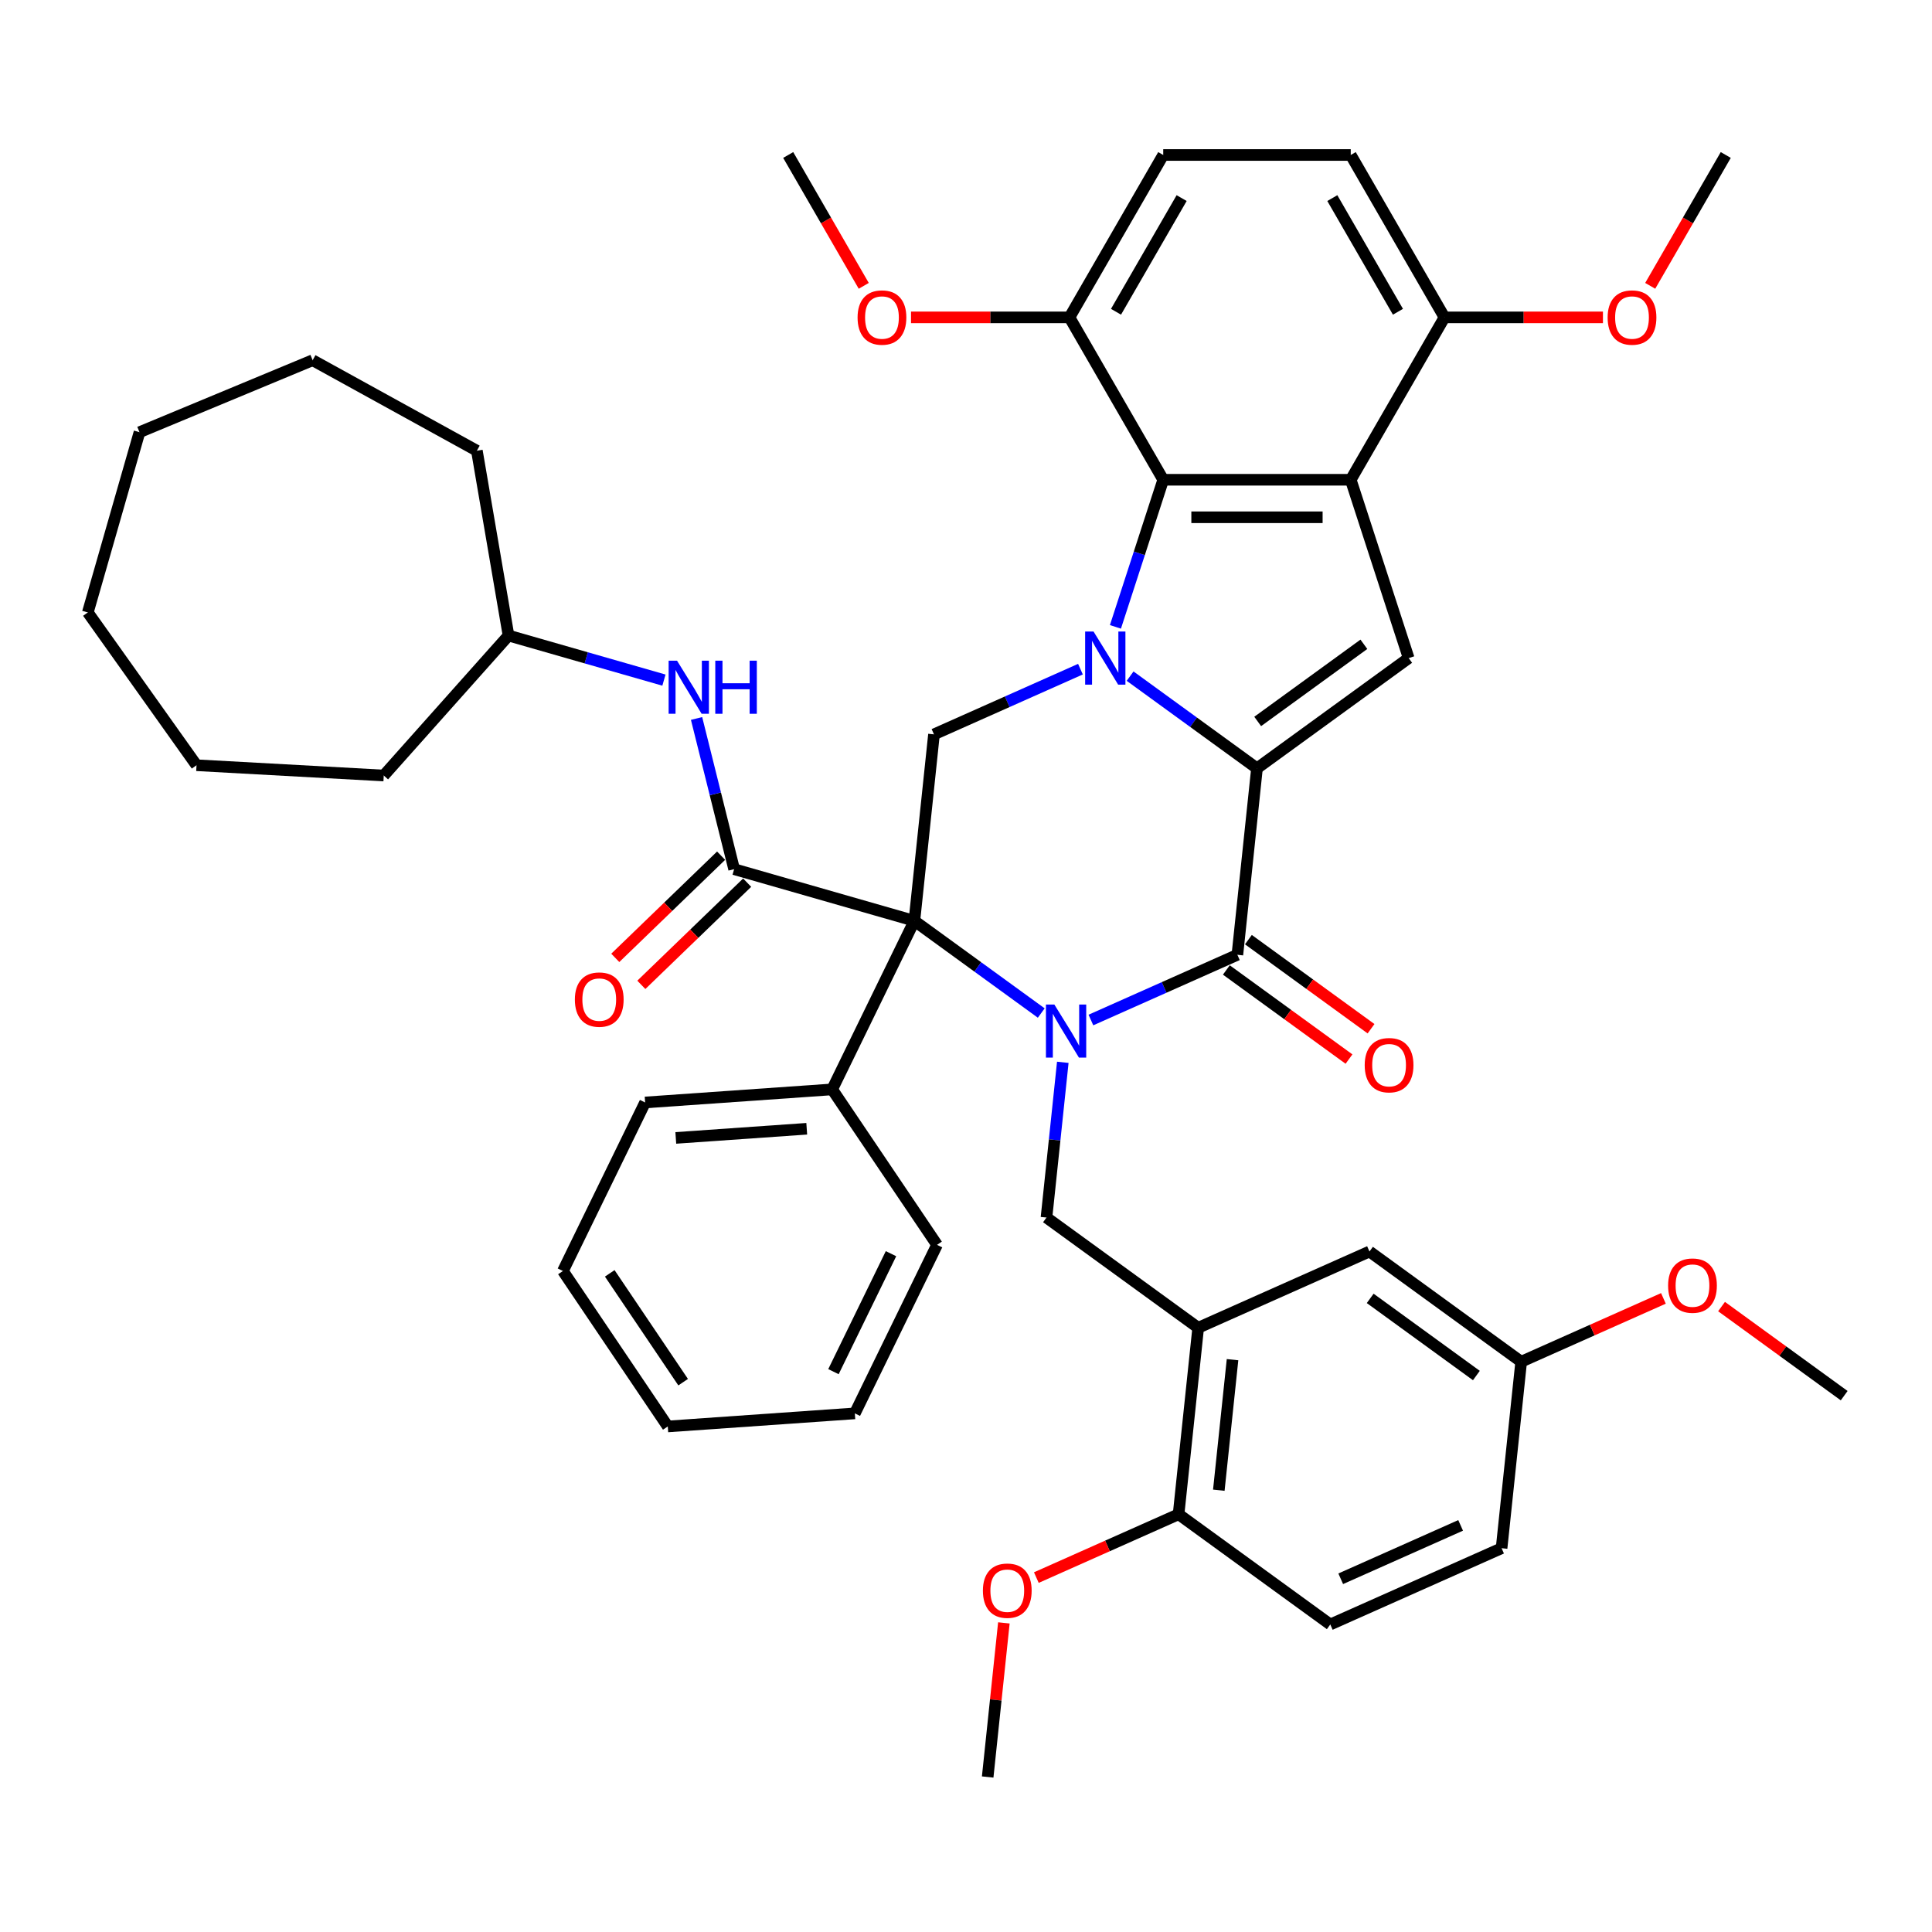 <?xml version='1.0' encoding='iso-8859-1'?>
<svg version='1.1' baseProfile='full'
              xmlns='http://www.w3.org/2000/svg'
                      xmlns:rdkit='http://www.rdkit.org/xml'
                      xmlns:xlink='http://www.w3.org/1999/xlink'
                  xml:space='preserve'
width='1000px' height='1000px' viewBox='0 0 1000 1000'>
<!-- END OF HEADER -->
<rect style='opacity:1.0;fill:#FFFFFF;stroke:none' width='1000' height='1000' x='0' y='0'> </rect>
<path class='bond-0' d='M 473.281,476.633 L 506.116,500.489' style='fill:none;fill-rule:evenodd;stroke:#000000;stroke-width:6px;stroke-linecap:butt;stroke-linejoin:miter;stroke-opacity:1' />
<path class='bond-0' d='M 506.116,500.489 L 538.951,524.345' style='fill:none;fill-rule:evenodd;stroke:#0000FF;stroke-width:6px;stroke-linecap:butt;stroke-linejoin:miter;stroke-opacity:1' />
<path class='bond-5' d='M 473.281,476.633 L 379.985,449.881' style='fill:none;fill-rule:evenodd;stroke:#000000;stroke-width:6px;stroke-linecap:butt;stroke-linejoin:miter;stroke-opacity:1' />
<path class='bond-8' d='M 473.281,476.633 L 483.426,380.109' style='fill:none;fill-rule:evenodd;stroke:#000000;stroke-width:6px;stroke-linecap:butt;stroke-linejoin:miter;stroke-opacity:1' />
<path class='bond-13' d='M 473.281,476.633 L 430.735,563.867' style='fill:none;fill-rule:evenodd;stroke:#000000;stroke-width:6px;stroke-linecap:butt;stroke-linejoin:miter;stroke-opacity:1' />
<path class='bond-3' d='M 564.651,527.96 L 602.559,511.083' style='fill:none;fill-rule:evenodd;stroke:#0000FF;stroke-width:6px;stroke-linecap:butt;stroke-linejoin:miter;stroke-opacity:1' />
<path class='bond-3' d='M 602.559,511.083 L 640.466,494.205' style='fill:none;fill-rule:evenodd;stroke:#000000;stroke-width:6px;stroke-linecap:butt;stroke-linejoin:miter;stroke-opacity:1' />
<path class='bond-9' d='M 550.102,549.851 L 545.879,590.028' style='fill:none;fill-rule:evenodd;stroke:#0000FF;stroke-width:6px;stroke-linecap:butt;stroke-linejoin:miter;stroke-opacity:1' />
<path class='bond-9' d='M 545.879,590.028 L 541.656,630.206' style='fill:none;fill-rule:evenodd;stroke:#000000;stroke-width:6px;stroke-linecap:butt;stroke-linejoin:miter;stroke-opacity:1' />
<path class='bond-1' d='M 559.241,346.354 L 521.334,363.232' style='fill:none;fill-rule:evenodd;stroke:#0000FF;stroke-width:6px;stroke-linecap:butt;stroke-linejoin:miter;stroke-opacity:1' />
<path class='bond-1' d='M 521.334,363.232 L 483.426,380.109' style='fill:none;fill-rule:evenodd;stroke:#000000;stroke-width:6px;stroke-linecap:butt;stroke-linejoin:miter;stroke-opacity:1' />
<path class='bond-2' d='M 584.941,349.969 L 617.776,373.825' style='fill:none;fill-rule:evenodd;stroke:#0000FF;stroke-width:6px;stroke-linecap:butt;stroke-linejoin:miter;stroke-opacity:1' />
<path class='bond-2' d='M 617.776,373.825 L 650.611,397.681' style='fill:none;fill-rule:evenodd;stroke:#000000;stroke-width:6px;stroke-linecap:butt;stroke-linejoin:miter;stroke-opacity:1' />
<path class='bond-7' d='M 577.345,324.464 L 589.714,286.396' style='fill:none;fill-rule:evenodd;stroke:#0000FF;stroke-width:6px;stroke-linecap:butt;stroke-linejoin:miter;stroke-opacity:1' />
<path class='bond-7' d='M 589.714,286.396 L 602.083,248.327' style='fill:none;fill-rule:evenodd;stroke:#000000;stroke-width:6px;stroke-linecap:butt;stroke-linejoin:miter;stroke-opacity:1' />
<path class='bond-6' d='M 650.611,397.681 L 729.131,340.633' style='fill:none;fill-rule:evenodd;stroke:#000000;stroke-width:6px;stroke-linecap:butt;stroke-linejoin:miter;stroke-opacity:1' />
<path class='bond-6' d='M 650.98,373.42 L 705.943,333.486' style='fill:none;fill-rule:evenodd;stroke:#000000;stroke-width:6px;stroke-linecap:butt;stroke-linejoin:miter;stroke-opacity:1' />
<path class='bond-44' d='M 650.611,397.681 L 640.466,494.205' style='fill:none;fill-rule:evenodd;stroke:#000000;stroke-width:6px;stroke-linecap:butt;stroke-linejoin:miter;stroke-opacity:1' />
<path class='bond-14' d='M 634.761,502.057 L 666.499,525.116' style='fill:none;fill-rule:evenodd;stroke:#000000;stroke-width:6px;stroke-linecap:butt;stroke-linejoin:miter;stroke-opacity:1' />
<path class='bond-14' d='M 666.499,525.116 L 698.237,548.175' style='fill:none;fill-rule:evenodd;stroke:#FF0000;stroke-width:6px;stroke-linecap:butt;stroke-linejoin:miter;stroke-opacity:1' />
<path class='bond-14' d='M 646.171,486.353 L 677.909,509.412' style='fill:none;fill-rule:evenodd;stroke:#000000;stroke-width:6px;stroke-linecap:butt;stroke-linejoin:miter;stroke-opacity:1' />
<path class='bond-14' d='M 677.909,509.412 L 709.647,532.471' style='fill:none;fill-rule:evenodd;stroke:#FF0000;stroke-width:6px;stroke-linecap:butt;stroke-linejoin:miter;stroke-opacity:1' />
<path class='bond-4' d='M 699.139,248.327 L 602.083,248.327' style='fill:none;fill-rule:evenodd;stroke:#000000;stroke-width:6px;stroke-linecap:butt;stroke-linejoin:miter;stroke-opacity:1' />
<path class='bond-4' d='M 684.581,267.739 L 616.642,267.739' style='fill:none;fill-rule:evenodd;stroke:#000000;stroke-width:6px;stroke-linecap:butt;stroke-linejoin:miter;stroke-opacity:1' />
<path class='bond-12' d='M 699.139,248.327 L 747.667,164.275' style='fill:none;fill-rule:evenodd;stroke:#000000;stroke-width:6px;stroke-linecap:butt;stroke-linejoin:miter;stroke-opacity:1' />
<path class='bond-46' d='M 699.139,248.327 L 729.131,340.633' style='fill:none;fill-rule:evenodd;stroke:#000000;stroke-width:6px;stroke-linecap:butt;stroke-linejoin:miter;stroke-opacity:1' />
<path class='bond-11' d='M 379.985,449.881 L 370.261,410.88' style='fill:none;fill-rule:evenodd;stroke:#000000;stroke-width:6px;stroke-linecap:butt;stroke-linejoin:miter;stroke-opacity:1' />
<path class='bond-11' d='M 370.261,410.88 L 360.537,371.878' style='fill:none;fill-rule:evenodd;stroke:#0000FF;stroke-width:6px;stroke-linecap:butt;stroke-linejoin:miter;stroke-opacity:1' />
<path class='bond-16' d='M 373.243,442.9 L 345.857,469.346' style='fill:none;fill-rule:evenodd;stroke:#000000;stroke-width:6px;stroke-linecap:butt;stroke-linejoin:miter;stroke-opacity:1' />
<path class='bond-16' d='M 345.857,469.346 L 318.471,495.793' style='fill:none;fill-rule:evenodd;stroke:#FF0000;stroke-width:6px;stroke-linecap:butt;stroke-linejoin:miter;stroke-opacity:1' />
<path class='bond-16' d='M 386.727,456.863 L 359.341,483.309' style='fill:none;fill-rule:evenodd;stroke:#000000;stroke-width:6px;stroke-linecap:butt;stroke-linejoin:miter;stroke-opacity:1' />
<path class='bond-16' d='M 359.341,483.309 L 331.955,509.756' style='fill:none;fill-rule:evenodd;stroke:#FF0000;stroke-width:6px;stroke-linecap:butt;stroke-linejoin:miter;stroke-opacity:1' />
<path class='bond-15' d='M 602.083,248.327 L 553.555,164.275' style='fill:none;fill-rule:evenodd;stroke:#000000;stroke-width:6px;stroke-linecap:butt;stroke-linejoin:miter;stroke-opacity:1' />
<path class='bond-10' d='M 541.656,630.206 L 620.176,687.254' style='fill:none;fill-rule:evenodd;stroke:#000000;stroke-width:6px;stroke-linecap:butt;stroke-linejoin:miter;stroke-opacity:1' />
<path class='bond-17' d='M 620.176,687.254 L 610.031,783.778' style='fill:none;fill-rule:evenodd;stroke:#000000;stroke-width:6px;stroke-linecap:butt;stroke-linejoin:miter;stroke-opacity:1' />
<path class='bond-17' d='M 637.959,703.761 L 630.857,771.328' style='fill:none;fill-rule:evenodd;stroke:#000000;stroke-width:6px;stroke-linecap:butt;stroke-linejoin:miter;stroke-opacity:1' />
<path class='bond-18' d='M 620.176,687.254 L 708.841,647.777' style='fill:none;fill-rule:evenodd;stroke:#000000;stroke-width:6px;stroke-linecap:butt;stroke-linejoin:miter;stroke-opacity:1' />
<path class='bond-23' d='M 343.655,352.024 L 303.432,340.49' style='fill:none;fill-rule:evenodd;stroke:#0000FF;stroke-width:6px;stroke-linecap:butt;stroke-linejoin:miter;stroke-opacity:1' />
<path class='bond-23' d='M 303.432,340.49 L 263.209,328.956' style='fill:none;fill-rule:evenodd;stroke:#000000;stroke-width:6px;stroke-linecap:butt;stroke-linejoin:miter;stroke-opacity:1' />
<path class='bond-25' d='M 747.667,164.275 L 788.673,164.275' style='fill:none;fill-rule:evenodd;stroke:#000000;stroke-width:6px;stroke-linecap:butt;stroke-linejoin:miter;stroke-opacity:1' />
<path class='bond-25' d='M 788.673,164.275 L 829.679,164.275' style='fill:none;fill-rule:evenodd;stroke:#FF0000;stroke-width:6px;stroke-linecap:butt;stroke-linejoin:miter;stroke-opacity:1' />
<path class='bond-47' d='M 747.667,164.275 L 699.139,80.222' style='fill:none;fill-rule:evenodd;stroke:#000000;stroke-width:6px;stroke-linecap:butt;stroke-linejoin:miter;stroke-opacity:1' />
<path class='bond-47' d='M 723.577,161.372 L 689.608,102.535' style='fill:none;fill-rule:evenodd;stroke:#000000;stroke-width:6px;stroke-linecap:butt;stroke-linejoin:miter;stroke-opacity:1' />
<path class='bond-29' d='M 430.735,563.867 L 333.915,570.637' style='fill:none;fill-rule:evenodd;stroke:#000000;stroke-width:6px;stroke-linecap:butt;stroke-linejoin:miter;stroke-opacity:1' />
<path class='bond-29' d='M 417.566,584.246 L 349.792,588.985' style='fill:none;fill-rule:evenodd;stroke:#000000;stroke-width:6px;stroke-linecap:butt;stroke-linejoin:miter;stroke-opacity:1' />
<path class='bond-30' d='M 430.735,563.867 L 485.008,644.33' style='fill:none;fill-rule:evenodd;stroke:#000000;stroke-width:6px;stroke-linecap:butt;stroke-linejoin:miter;stroke-opacity:1' />
<path class='bond-20' d='M 553.555,164.275 L 602.083,80.222' style='fill:none;fill-rule:evenodd;stroke:#000000;stroke-width:6px;stroke-linecap:butt;stroke-linejoin:miter;stroke-opacity:1' />
<path class='bond-20' d='M 577.645,161.372 L 611.615,102.535' style='fill:none;fill-rule:evenodd;stroke:#000000;stroke-width:6px;stroke-linecap:butt;stroke-linejoin:miter;stroke-opacity:1' />
<path class='bond-26' d='M 553.555,164.275 L 512.549,164.275' style='fill:none;fill-rule:evenodd;stroke:#000000;stroke-width:6px;stroke-linecap:butt;stroke-linejoin:miter;stroke-opacity:1' />
<path class='bond-26' d='M 512.549,164.275 L 471.543,164.275' style='fill:none;fill-rule:evenodd;stroke:#FF0000;stroke-width:6px;stroke-linecap:butt;stroke-linejoin:miter;stroke-opacity:1' />
<path class='bond-21' d='M 610.031,783.778 L 688.551,840.826' style='fill:none;fill-rule:evenodd;stroke:#000000;stroke-width:6px;stroke-linecap:butt;stroke-linejoin:miter;stroke-opacity:1' />
<path class='bond-27' d='M 610.031,783.778 L 573.22,800.167' style='fill:none;fill-rule:evenodd;stroke:#000000;stroke-width:6px;stroke-linecap:butt;stroke-linejoin:miter;stroke-opacity:1' />
<path class='bond-27' d='M 573.22,800.167 L 536.409,816.556' style='fill:none;fill-rule:evenodd;stroke:#FF0000;stroke-width:6px;stroke-linecap:butt;stroke-linejoin:miter;stroke-opacity:1' />
<path class='bond-22' d='M 708.841,647.777 L 787.361,704.826' style='fill:none;fill-rule:evenodd;stroke:#000000;stroke-width:6px;stroke-linecap:butt;stroke-linejoin:miter;stroke-opacity:1' />
<path class='bond-22' d='M 709.209,672.039 L 764.173,711.972' style='fill:none;fill-rule:evenodd;stroke:#000000;stroke-width:6px;stroke-linecap:butt;stroke-linejoin:miter;stroke-opacity:1' />
<path class='bond-19' d='M 699.139,80.222 L 602.083,80.222' style='fill:none;fill-rule:evenodd;stroke:#000000;stroke-width:6px;stroke-linecap:butt;stroke-linejoin:miter;stroke-opacity:1' />
<path class='bond-49' d='M 688.551,840.826 L 777.216,801.35' style='fill:none;fill-rule:evenodd;stroke:#000000;stroke-width:6px;stroke-linecap:butt;stroke-linejoin:miter;stroke-opacity:1' />
<path class='bond-49' d='M 693.955,817.171 L 756.021,789.538' style='fill:none;fill-rule:evenodd;stroke:#000000;stroke-width:6px;stroke-linecap:butt;stroke-linejoin:miter;stroke-opacity:1' />
<path class='bond-24' d='M 787.361,704.826 L 777.216,801.35' style='fill:none;fill-rule:evenodd;stroke:#000000;stroke-width:6px;stroke-linecap:butt;stroke-linejoin:miter;stroke-opacity:1' />
<path class='bond-28' d='M 787.361,704.826 L 824.171,688.436' style='fill:none;fill-rule:evenodd;stroke:#000000;stroke-width:6px;stroke-linecap:butt;stroke-linejoin:miter;stroke-opacity:1' />
<path class='bond-28' d='M 824.171,688.436 L 860.982,672.047' style='fill:none;fill-rule:evenodd;stroke:#FF0000;stroke-width:6px;stroke-linecap:butt;stroke-linejoin:miter;stroke-opacity:1' />
<path class='bond-35' d='M 263.209,328.956 L 198.627,401.406' style='fill:none;fill-rule:evenodd;stroke:#000000;stroke-width:6px;stroke-linecap:butt;stroke-linejoin:miter;stroke-opacity:1' />
<path class='bond-36' d='M 263.209,328.956 L 246.832,233.292' style='fill:none;fill-rule:evenodd;stroke:#000000;stroke-width:6px;stroke-linecap:butt;stroke-linejoin:miter;stroke-opacity:1' />
<path class='bond-32' d='M 854.148,147.95 L 873.699,114.086' style='fill:none;fill-rule:evenodd;stroke:#FF0000;stroke-width:6px;stroke-linecap:butt;stroke-linejoin:miter;stroke-opacity:1' />
<path class='bond-32' d='M 873.699,114.086 L 893.251,80.222' style='fill:none;fill-rule:evenodd;stroke:#000000;stroke-width:6px;stroke-linecap:butt;stroke-linejoin:miter;stroke-opacity:1' />
<path class='bond-31' d='M 447.074,147.95 L 427.523,114.086' style='fill:none;fill-rule:evenodd;stroke:#FF0000;stroke-width:6px;stroke-linecap:butt;stroke-linejoin:miter;stroke-opacity:1' />
<path class='bond-31' d='M 427.523,114.086 L 407.971,80.222' style='fill:none;fill-rule:evenodd;stroke:#000000;stroke-width:6px;stroke-linecap:butt;stroke-linejoin:miter;stroke-opacity:1' />
<path class='bond-33' d='M 519.605,840.006 L 515.413,879.892' style='fill:none;fill-rule:evenodd;stroke:#FF0000;stroke-width:6px;stroke-linecap:butt;stroke-linejoin:miter;stroke-opacity:1' />
<path class='bond-33' d='M 515.413,879.892 L 511.221,919.778' style='fill:none;fill-rule:evenodd;stroke:#000000;stroke-width:6px;stroke-linecap:butt;stroke-linejoin:miter;stroke-opacity:1' />
<path class='bond-34' d='M 891.069,676.279 L 922.807,699.338' style='fill:none;fill-rule:evenodd;stroke:#FF0000;stroke-width:6px;stroke-linecap:butt;stroke-linejoin:miter;stroke-opacity:1' />
<path class='bond-34' d='M 922.807,699.338 L 954.545,722.397' style='fill:none;fill-rule:evenodd;stroke:#000000;stroke-width:6px;stroke-linecap:butt;stroke-linejoin:miter;stroke-opacity:1' />
<path class='bond-38' d='M 333.915,570.637 L 291.369,657.87' style='fill:none;fill-rule:evenodd;stroke:#000000;stroke-width:6px;stroke-linecap:butt;stroke-linejoin:miter;stroke-opacity:1' />
<path class='bond-37' d='M 485.008,644.33 L 442.461,731.563' style='fill:none;fill-rule:evenodd;stroke:#000000;stroke-width:6px;stroke-linecap:butt;stroke-linejoin:miter;stroke-opacity:1' />
<path class='bond-37' d='M 461.179,648.905 L 431.397,709.969' style='fill:none;fill-rule:evenodd;stroke:#000000;stroke-width:6px;stroke-linecap:butt;stroke-linejoin:miter;stroke-opacity:1' />
<path class='bond-40' d='M 198.627,401.406 L 101.717,396.084' style='fill:none;fill-rule:evenodd;stroke:#000000;stroke-width:6px;stroke-linecap:butt;stroke-linejoin:miter;stroke-opacity:1' />
<path class='bond-39' d='M 246.832,233.292 L 161.828,186.45' style='fill:none;fill-rule:evenodd;stroke:#000000;stroke-width:6px;stroke-linecap:butt;stroke-linejoin:miter;stroke-opacity:1' />
<path class='bond-42' d='M 442.461,731.563 L 345.642,738.333' style='fill:none;fill-rule:evenodd;stroke:#000000;stroke-width:6px;stroke-linecap:butt;stroke-linejoin:miter;stroke-opacity:1' />
<path class='bond-45' d='M 291.369,657.87 L 345.642,738.333' style='fill:none;fill-rule:evenodd;stroke:#000000;stroke-width:6px;stroke-linecap:butt;stroke-linejoin:miter;stroke-opacity:1' />
<path class='bond-45' d='M 315.602,659.085 L 353.593,715.409' style='fill:none;fill-rule:evenodd;stroke:#000000;stroke-width:6px;stroke-linecap:butt;stroke-linejoin:miter;stroke-opacity:1' />
<path class='bond-43' d='M 161.828,186.45 L 72.207,223.703' style='fill:none;fill-rule:evenodd;stroke:#000000;stroke-width:6px;stroke-linecap:butt;stroke-linejoin:miter;stroke-opacity:1' />
<path class='bond-41' d='M 101.717,396.084 L 45.455,317' style='fill:none;fill-rule:evenodd;stroke:#000000;stroke-width:6px;stroke-linecap:butt;stroke-linejoin:miter;stroke-opacity:1' />
<path class='bond-48' d='M 45.455,317 L 72.207,223.703' style='fill:none;fill-rule:evenodd;stroke:#000000;stroke-width:6px;stroke-linecap:butt;stroke-linejoin:miter;stroke-opacity:1' />
<path  class='atom-1' d='M 545.725 519.938
L 554.732 534.497
Q 555.625 535.933, 557.062 538.534
Q 558.498 541.135, 558.576 541.291
L 558.576 519.938
L 562.225 519.938
L 562.225 547.425
L 558.459 547.425
L 548.792 531.507
Q 547.667 529.644, 546.463 527.509
Q 545.298 525.373, 544.949 524.714
L 544.949 547.425
L 541.377 547.425
L 541.377 519.938
L 545.725 519.938
' fill='#0000FF'/>
<path  class='atom-2' d='M 566.016 326.89
L 575.022 341.448
Q 575.915 342.885, 577.352 345.486
Q 578.788 348.087, 578.866 348.242
L 578.866 326.89
L 582.515 326.89
L 582.515 354.376
L 578.749 354.376
L 569.083 338.459
Q 567.957 336.596, 566.753 334.46
Q 565.589 332.325, 565.239 331.665
L 565.239 354.376
L 561.667 354.376
L 561.667 326.89
L 566.016 326.89
' fill='#0000FF'/>
<path  class='atom-12' d='M 350.43 341.965
L 359.436 356.524
Q 360.329 357.96, 361.766 360.561
Q 363.202 363.162, 363.28 363.318
L 363.28 341.965
L 366.929 341.965
L 366.929 369.451
L 363.163 369.451
L 353.496 353.534
Q 352.371 351.671, 351.167 349.536
Q 350.002 347.4, 349.653 346.74
L 349.653 369.451
L 346.081 369.451
L 346.081 341.965
L 350.43 341.965
' fill='#0000FF'/>
<path  class='atom-12' d='M 370.229 341.965
L 373.956 341.965
L 373.956 353.651
L 388.01 353.651
L 388.01 341.965
L 391.736 341.965
L 391.736 369.451
L 388.01 369.451
L 388.01 356.757
L 373.956 356.757
L 373.956 369.451
L 370.229 369.451
L 370.229 341.965
' fill='#0000FF'/>
<path  class='atom-15' d='M 706.369 551.331
Q 706.369 544.731, 709.63 541.043
Q 712.891 537.355, 718.986 537.355
Q 725.081 537.355, 728.342 541.043
Q 731.603 544.731, 731.603 551.331
Q 731.603 558.008, 728.303 561.813
Q 725.003 565.579, 718.986 565.579
Q 712.93 565.579, 709.63 561.813
Q 706.369 558.047, 706.369 551.331
M 718.986 562.473
Q 723.179 562.473, 725.43 559.678
Q 727.721 556.844, 727.721 551.331
Q 727.721 545.935, 725.43 543.217
Q 723.179 540.461, 718.986 540.461
Q 714.793 540.461, 712.503 543.178
Q 710.251 545.896, 710.251 551.331
Q 710.251 556.883, 712.503 559.678
Q 714.793 562.473, 718.986 562.473
' fill='#FF0000'/>
<path  class='atom-17' d='M 297.552 517.38
Q 297.552 510.78, 300.813 507.092
Q 304.074 503.404, 310.169 503.404
Q 316.264 503.404, 319.525 507.092
Q 322.786 510.78, 322.786 517.38
Q 322.786 524.057, 319.486 527.862
Q 316.186 531.627, 310.169 531.627
Q 304.113 531.627, 300.813 527.862
Q 297.552 524.096, 297.552 517.38
M 310.169 528.522
Q 314.362 528.522, 316.614 525.726
Q 318.904 522.892, 318.904 517.38
Q 318.904 511.983, 316.614 509.266
Q 314.362 506.509, 310.169 506.509
Q 305.976 506.509, 303.686 509.227
Q 301.434 511.944, 301.434 517.38
Q 301.434 522.931, 303.686 525.726
Q 305.976 528.522, 310.169 528.522
' fill='#FF0000'/>
<path  class='atom-26' d='M 832.106 164.352
Q 832.106 157.752, 835.367 154.064
Q 838.628 150.376, 844.723 150.376
Q 850.818 150.376, 854.079 154.064
Q 857.34 157.752, 857.34 164.352
Q 857.34 171.03, 854.04 174.834
Q 850.74 178.6, 844.723 178.6
Q 838.667 178.6, 835.367 174.834
Q 832.106 171.069, 832.106 164.352
M 844.723 175.494
Q 848.916 175.494, 851.167 172.699
Q 853.458 169.865, 853.458 164.352
Q 853.458 158.956, 851.167 156.238
Q 848.916 153.482, 844.723 153.482
Q 840.53 153.482, 838.24 156.2
Q 835.988 158.917, 835.988 164.352
Q 835.988 169.904, 838.24 172.699
Q 840.53 175.494, 844.723 175.494
' fill='#FF0000'/>
<path  class='atom-27' d='M 443.882 164.352
Q 443.882 157.752, 447.143 154.064
Q 450.404 150.376, 456.499 150.376
Q 462.595 150.376, 465.856 154.064
Q 469.117 157.752, 469.117 164.352
Q 469.117 171.03, 465.817 174.834
Q 462.517 178.6, 456.499 178.6
Q 450.443 178.6, 447.143 174.834
Q 443.882 171.069, 443.882 164.352
M 456.499 175.494
Q 460.692 175.494, 462.944 172.699
Q 465.234 169.865, 465.234 164.352
Q 465.234 158.956, 462.944 156.238
Q 460.692 153.482, 456.499 153.482
Q 452.307 153.482, 450.016 156.2
Q 447.764 158.917, 447.764 164.352
Q 447.764 169.904, 450.016 172.699
Q 452.307 175.494, 456.499 175.494
' fill='#FF0000'/>
<path  class='atom-28' d='M 508.749 823.332
Q 508.749 816.732, 512.01 813.044
Q 515.271 809.356, 521.366 809.356
Q 527.461 809.356, 530.722 813.044
Q 533.983 816.732, 533.983 823.332
Q 533.983 830.009, 530.683 833.814
Q 527.383 837.579, 521.366 837.579
Q 515.31 837.579, 512.01 833.814
Q 508.749 830.048, 508.749 823.332
M 521.366 834.474
Q 525.559 834.474, 527.81 831.679
Q 530.101 828.844, 530.101 823.332
Q 530.101 817.935, 527.81 815.218
Q 525.559 812.461, 521.366 812.461
Q 517.173 812.461, 514.882 815.179
Q 512.631 817.897, 512.631 823.332
Q 512.631 828.883, 514.882 831.679
Q 517.173 834.474, 521.366 834.474
' fill='#FF0000'/>
<path  class='atom-29' d='M 863.408 665.427
Q 863.408 658.827, 866.669 655.139
Q 869.93 651.451, 876.026 651.451
Q 882.121 651.451, 885.382 655.139
Q 888.643 658.827, 888.643 665.427
Q 888.643 672.104, 885.343 675.909
Q 882.043 679.675, 876.026 679.675
Q 869.969 679.675, 866.669 675.909
Q 863.408 672.143, 863.408 665.427
M 876.026 676.569
Q 880.218 676.569, 882.47 673.774
Q 884.761 670.94, 884.761 665.427
Q 884.761 660.031, 882.47 657.313
Q 880.218 654.557, 876.026 654.557
Q 871.833 654.557, 869.542 657.274
Q 867.291 659.992, 867.291 665.427
Q 867.291 670.979, 869.542 673.774
Q 871.833 676.569, 876.026 676.569
' fill='#FF0000'/>
</svg>
